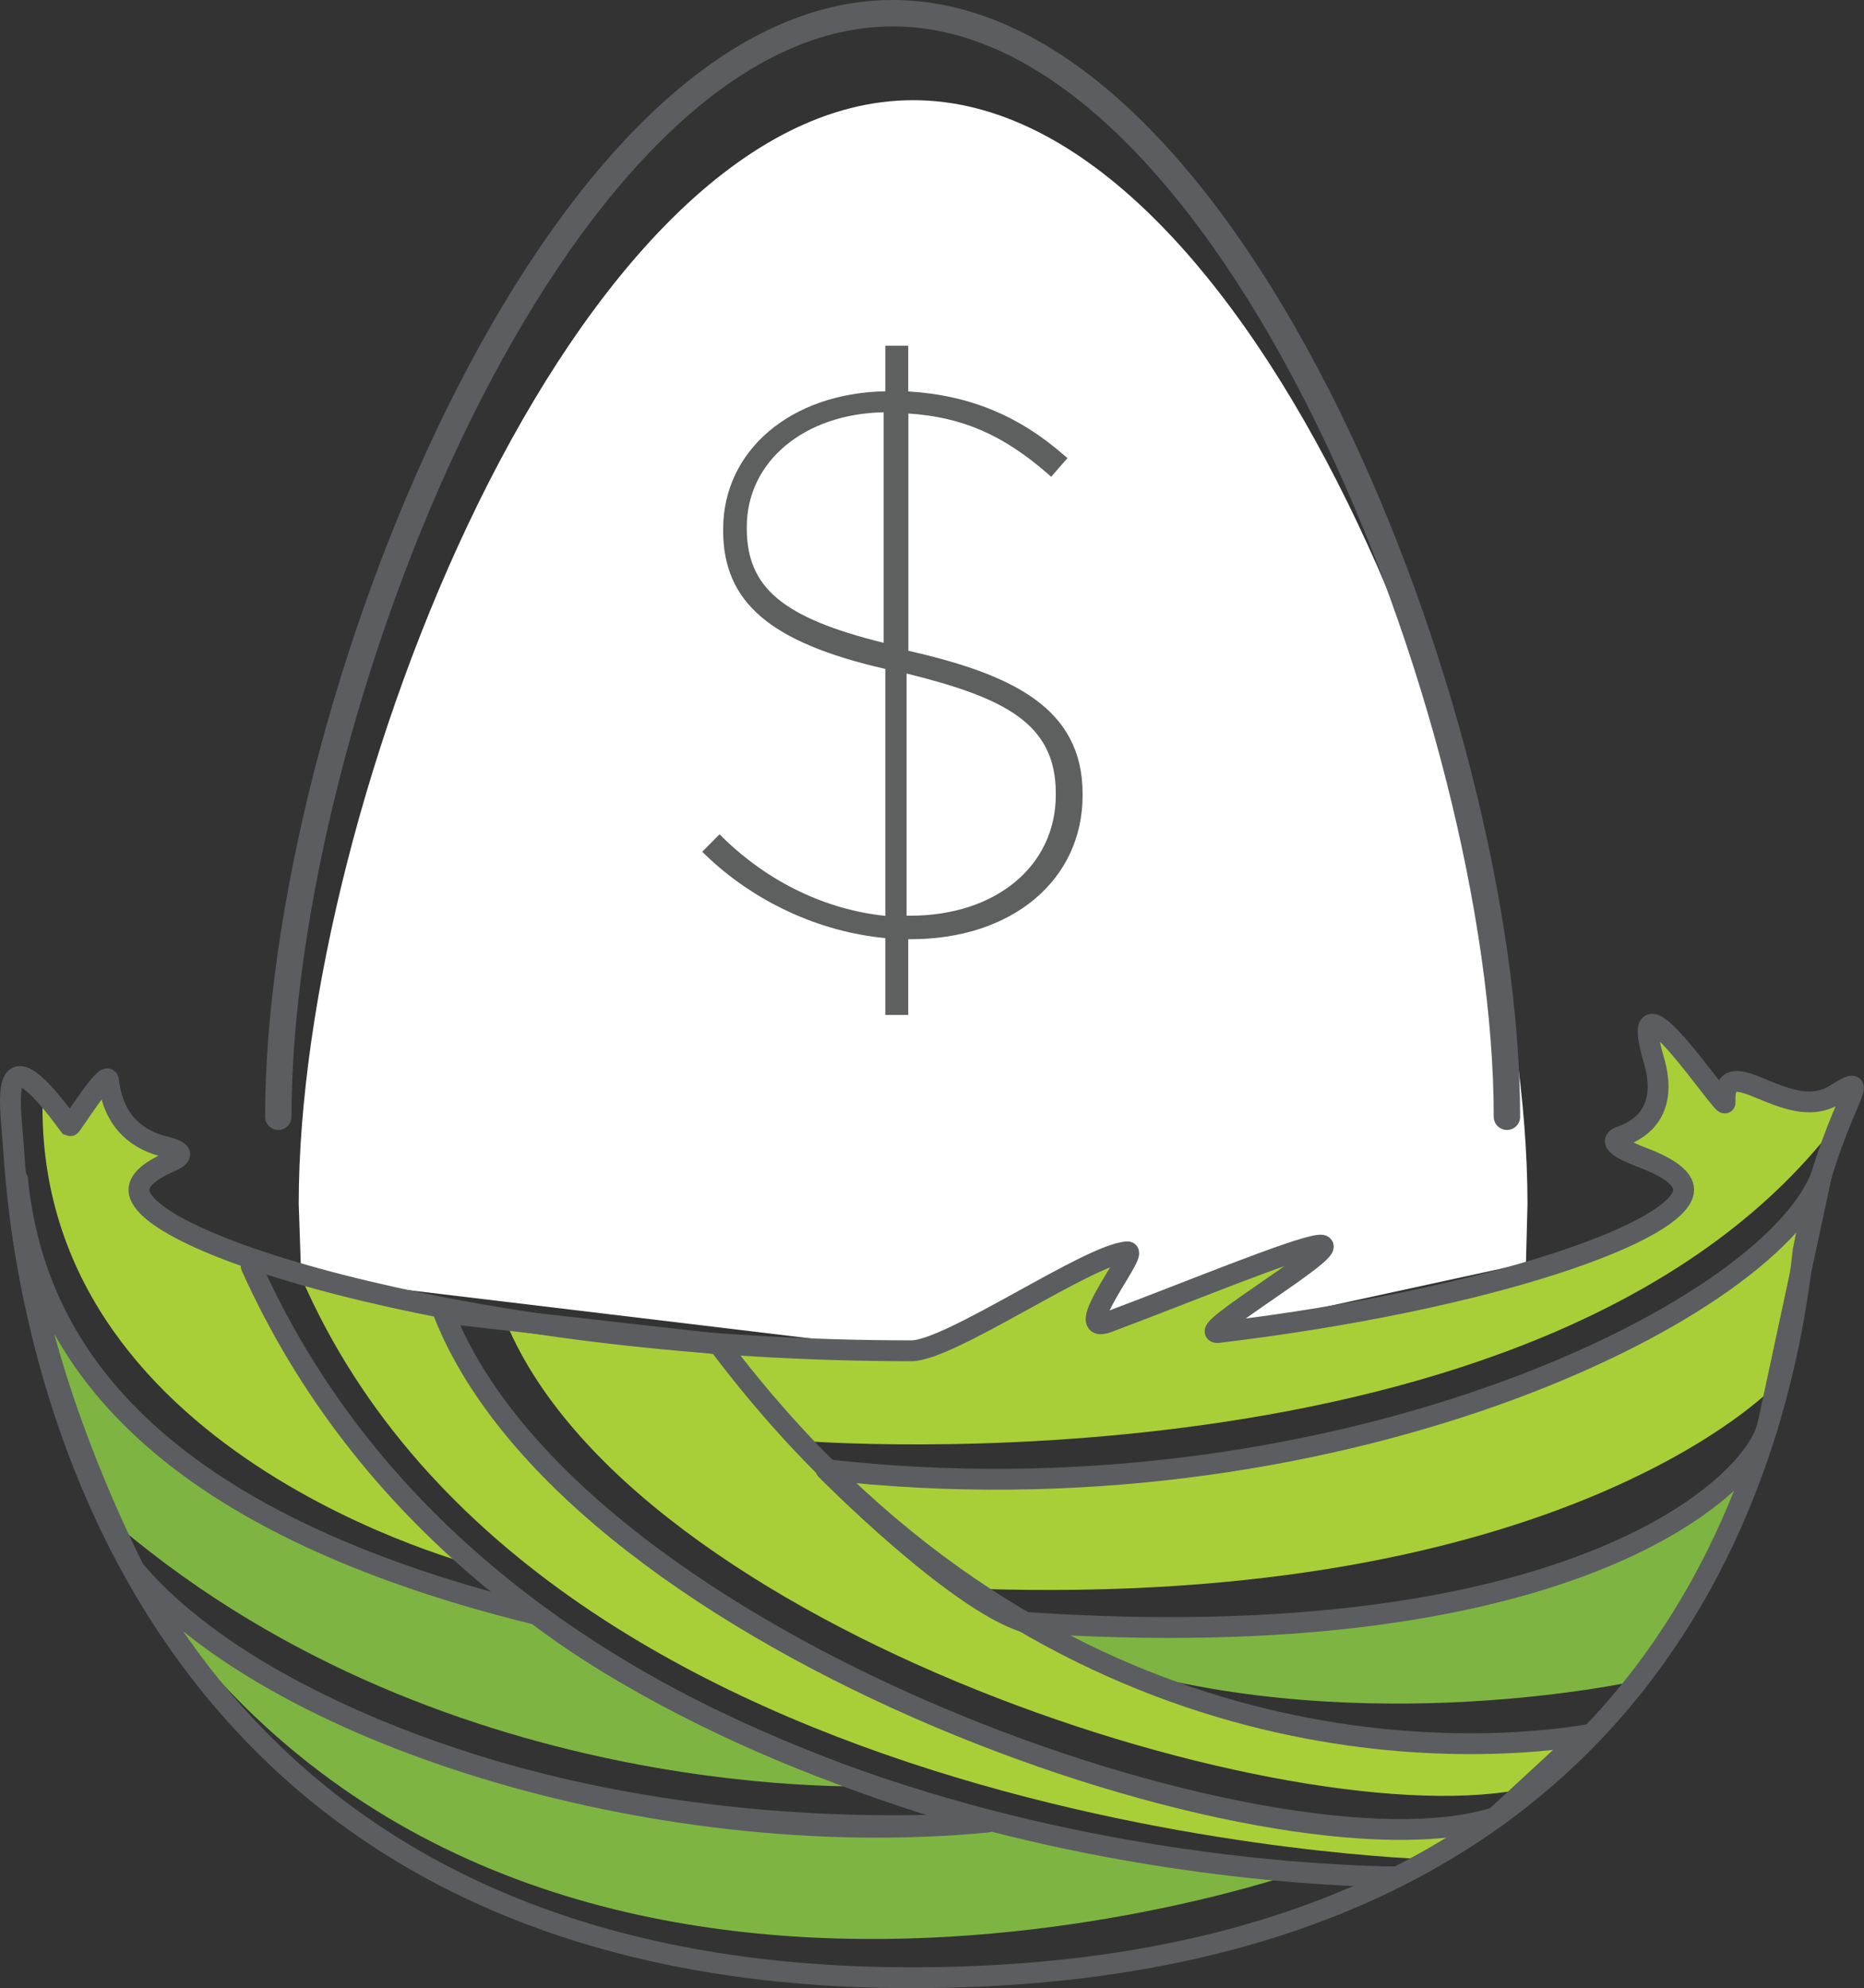 <?xml version="1.0" encoding="UTF-8"?><svg id="Icons" xmlns="http://www.w3.org/2000/svg" viewBox="0 0 134.16 143.07"><rect x="0" y="0" width="134.16" height="143.07" fill="#333333" stroke="none"/><defs><style>.cls-1,.cls-2{stroke-width:1.5px;}.cls-1,.cls-2,.cls-3{fill:none;stroke:#5c5d60;}.cls-1,.cls-3{stroke-linecap:round;stroke-linejoin:round;}.cls-2{stroke-miterlimit:10;}.cls-4{fill:#fff;}.cls-5{fill:#7eb542;}.cls-6{fill:#a9cf38;}.cls-7{fill:#5e6060;}.cls-3{stroke-width:1.9px;}</style></defs><path class="cls-4" d="m109.94,86.63c0-28.71-19.8-79.42-44.22-79.42S21.5,57.92,21.5,86.63l.18,5.29,43.91,5.27,27.3-2.6,16.94-3.68.11-4.27Z"/><path class="cls-3" d="m108.46,80.37C108.46,51.66,88.67.95,64.25.95S20.03,51.66,20.03,80.37"/><path class="cls-7" d="m65.38,46.82v-17.06c3.88.25,6.81,1.53,10.06,4.36l.22.19,1.17-1.34-.22-.19c-3.29-2.88-6.87-4.35-11.24-4.61v-3.29h-1.65v3.28c-6.78.12-11.67,4.25-11.67,9.91v.11c0,5.17,3.38,8.06,11.67,9.96v17.77c-4.29-.44-8.44-2.44-11.72-5.66l-.21-.21-1.25,1.26.22.21c3.5,3.38,8.21,5.56,12.96,6v5.53h1.65v-5.45h.2c7.28,0,12.35-4.26,12.35-10.35v-.11c0-6.16-5.01-8.59-12.56-10.3Zm-1.78-.56c-7.26-1.79-9.85-3.97-9.85-8.23v-.11c0-4.7,4.13-8.14,9.85-8.25v16.6Zm12.39,10.94c0,5.12-4.31,8.7-10.48,8.7h-.26v-17.43c7.12,1.76,10.74,3.62,10.74,8.62v.12Z"/><path class="cls-6" d="m60.12,105.96s46.93,4.96,70.19-19.41l-2.65,13.25s-15.13,15.99-57.62,14.53l-9.92-8.38Z"/><path class="cls-5" d="m75.33,117.16s36.6,2.91,50.61-12.02c0,0-2.91,10.17-8.32,15.86,0,0-19.16,4.23-37.4-1.06l-4.89-2.77Z"/><path class="cls-6" d="m31.59,93.9s9.12,23.39,46.65,33.7c0,0,15.06,5.68,28.54,3.57l-3.83,2.64s-63.82-1.72-81.27-41.89l9.91,1.98Z"/><path class="cls-6" d="m132.98,78.42c-3.43,2.08-8.98-3.3-8.8.78.03.7-7.32-10.53-5.13-3.08,1.04,3.53-.74,4.96-2.39,5.53-1.17.41.64,1.15,1.69,1.55,1.85.71,2.85,1.48,2.85,2.27,0,2.94-13.78,7.91-33.47,10.27-2.1.25,9.47-6.47,7.25-6.28-1.62.14-9.47,3.39-15.21,5.54-2.8,1.05,2.22-5.1,1.4-5.06-2.68.12-12.76,7.12-15.55,7.12-4.57,0-9.01-.17-13.26-.47,0,0,2.29,4.46,5.42,7.11,0,0,52.72,4.21,73.78-22.03l1.44-3.25Z"/><path class="cls-5" d="m1.64,84.97c1.09,10.87,7.95,24.11,37.37,31.33,13.17,10.01,24.56,12.23,24.56,12.23,0,0-30.92,1.66-54.97-18.63,0,0-6.28-10.82-6.96-24.93Z"/><path class="cls-1" d="m1.26,84.86c1.09,10.87,7.95,24.11,37.37,31.33,13.17,10.01,32.44,14.94,32.44,14.94,0,0-36.55,3.67-60.61-16.62,0,0-8.52-15.53-9.2-29.64Z"/><path class="cls-5" d="m9.98,113.5s24.68,22.67,60.5,17.04c0,0,9.77,3.76,23.17,4.13,0,0-56.37,20.04-83.67-21.17Z"/><path class="cls-6" d="m17.99,90.45s1.6,10.45,16.63,22.34c0,0-32.54-8.07-31.54-34.24l2.25,3.01,2.38-3.38,1.25,2.76,3.88,2-2.76,2,.88,2.25,7.01,3.26Z"/><path class="cls-6" d="m110.08,128.65c-16.65,3.83-64.88-11.31-73.83-33.9l15.95,2.06c22.54,30.78,52.23,29.73,62.17,28.17,0,0-3.07,3.38-4.28,3.66Z"/><path class="cls-2" d="m107.63,130.79c-15.63,5.01-66.15-12.2-75.7-36.3l19.79,2.24c22.96,30.5,52.37,29.72,62.3,28.16l-6.39,5.9Z"/><path class="cls-1" d="m73.79,116.76c38.43,2.6,52.11-9.35,53.42-14.08l3.88-18.07c-3.88,10.07-35.67,25.29-71.64,21.15,0,0,9.3,9.43,14.34,10.99Z"/><path class="cls-1" d="m9.5,112.77c9.7,11.79,37.27,20.68,61.56,18.36"/><path class="cls-1" d="m18.08,91.13c16.3,36.24,61.63,43.59,82.41,43.95"/><path class="cls-1" d="m11.87,82.52c-1.77-.42-3.71-1.62-4.06-4.77-.1-.85-2.71,3.35-2.78,3.3-5.37-7.39-4.25-1.58-4.04,1.8.55,8.56,5.24,59.48,64.59,59.48,51.09,0,61.77-33.77,64-50.61l.2-1.71c1.98-10.62,5.64-13.28,2.22-11.19-3.43,2.08-8.02-3.55-7.84.53.03.7-7.32-10.53-5.13-3.08,1.04,3.53-.74,4.96-2.39,5.53-1.17.41.64,1.15,1.69,1.55,1.85.71,2.85,1.48,2.85,2.27,0,2.94-13.78,7.91-33.47,10.27-2.1.25,9.47-6.47,7.25-6.28-1.62.14-9.47,3.39-15.21,5.54-2.8,1.05,2.22-5.1,1.4-5.06-2.68.12-12.76,7.12-15.55,7.12-30.71,0-55.6-7.62-55.6-11.58,0-.7.77-1.37,2.21-2.01.75-.33,1.29-.7-.33-1.09Z"/></svg>
